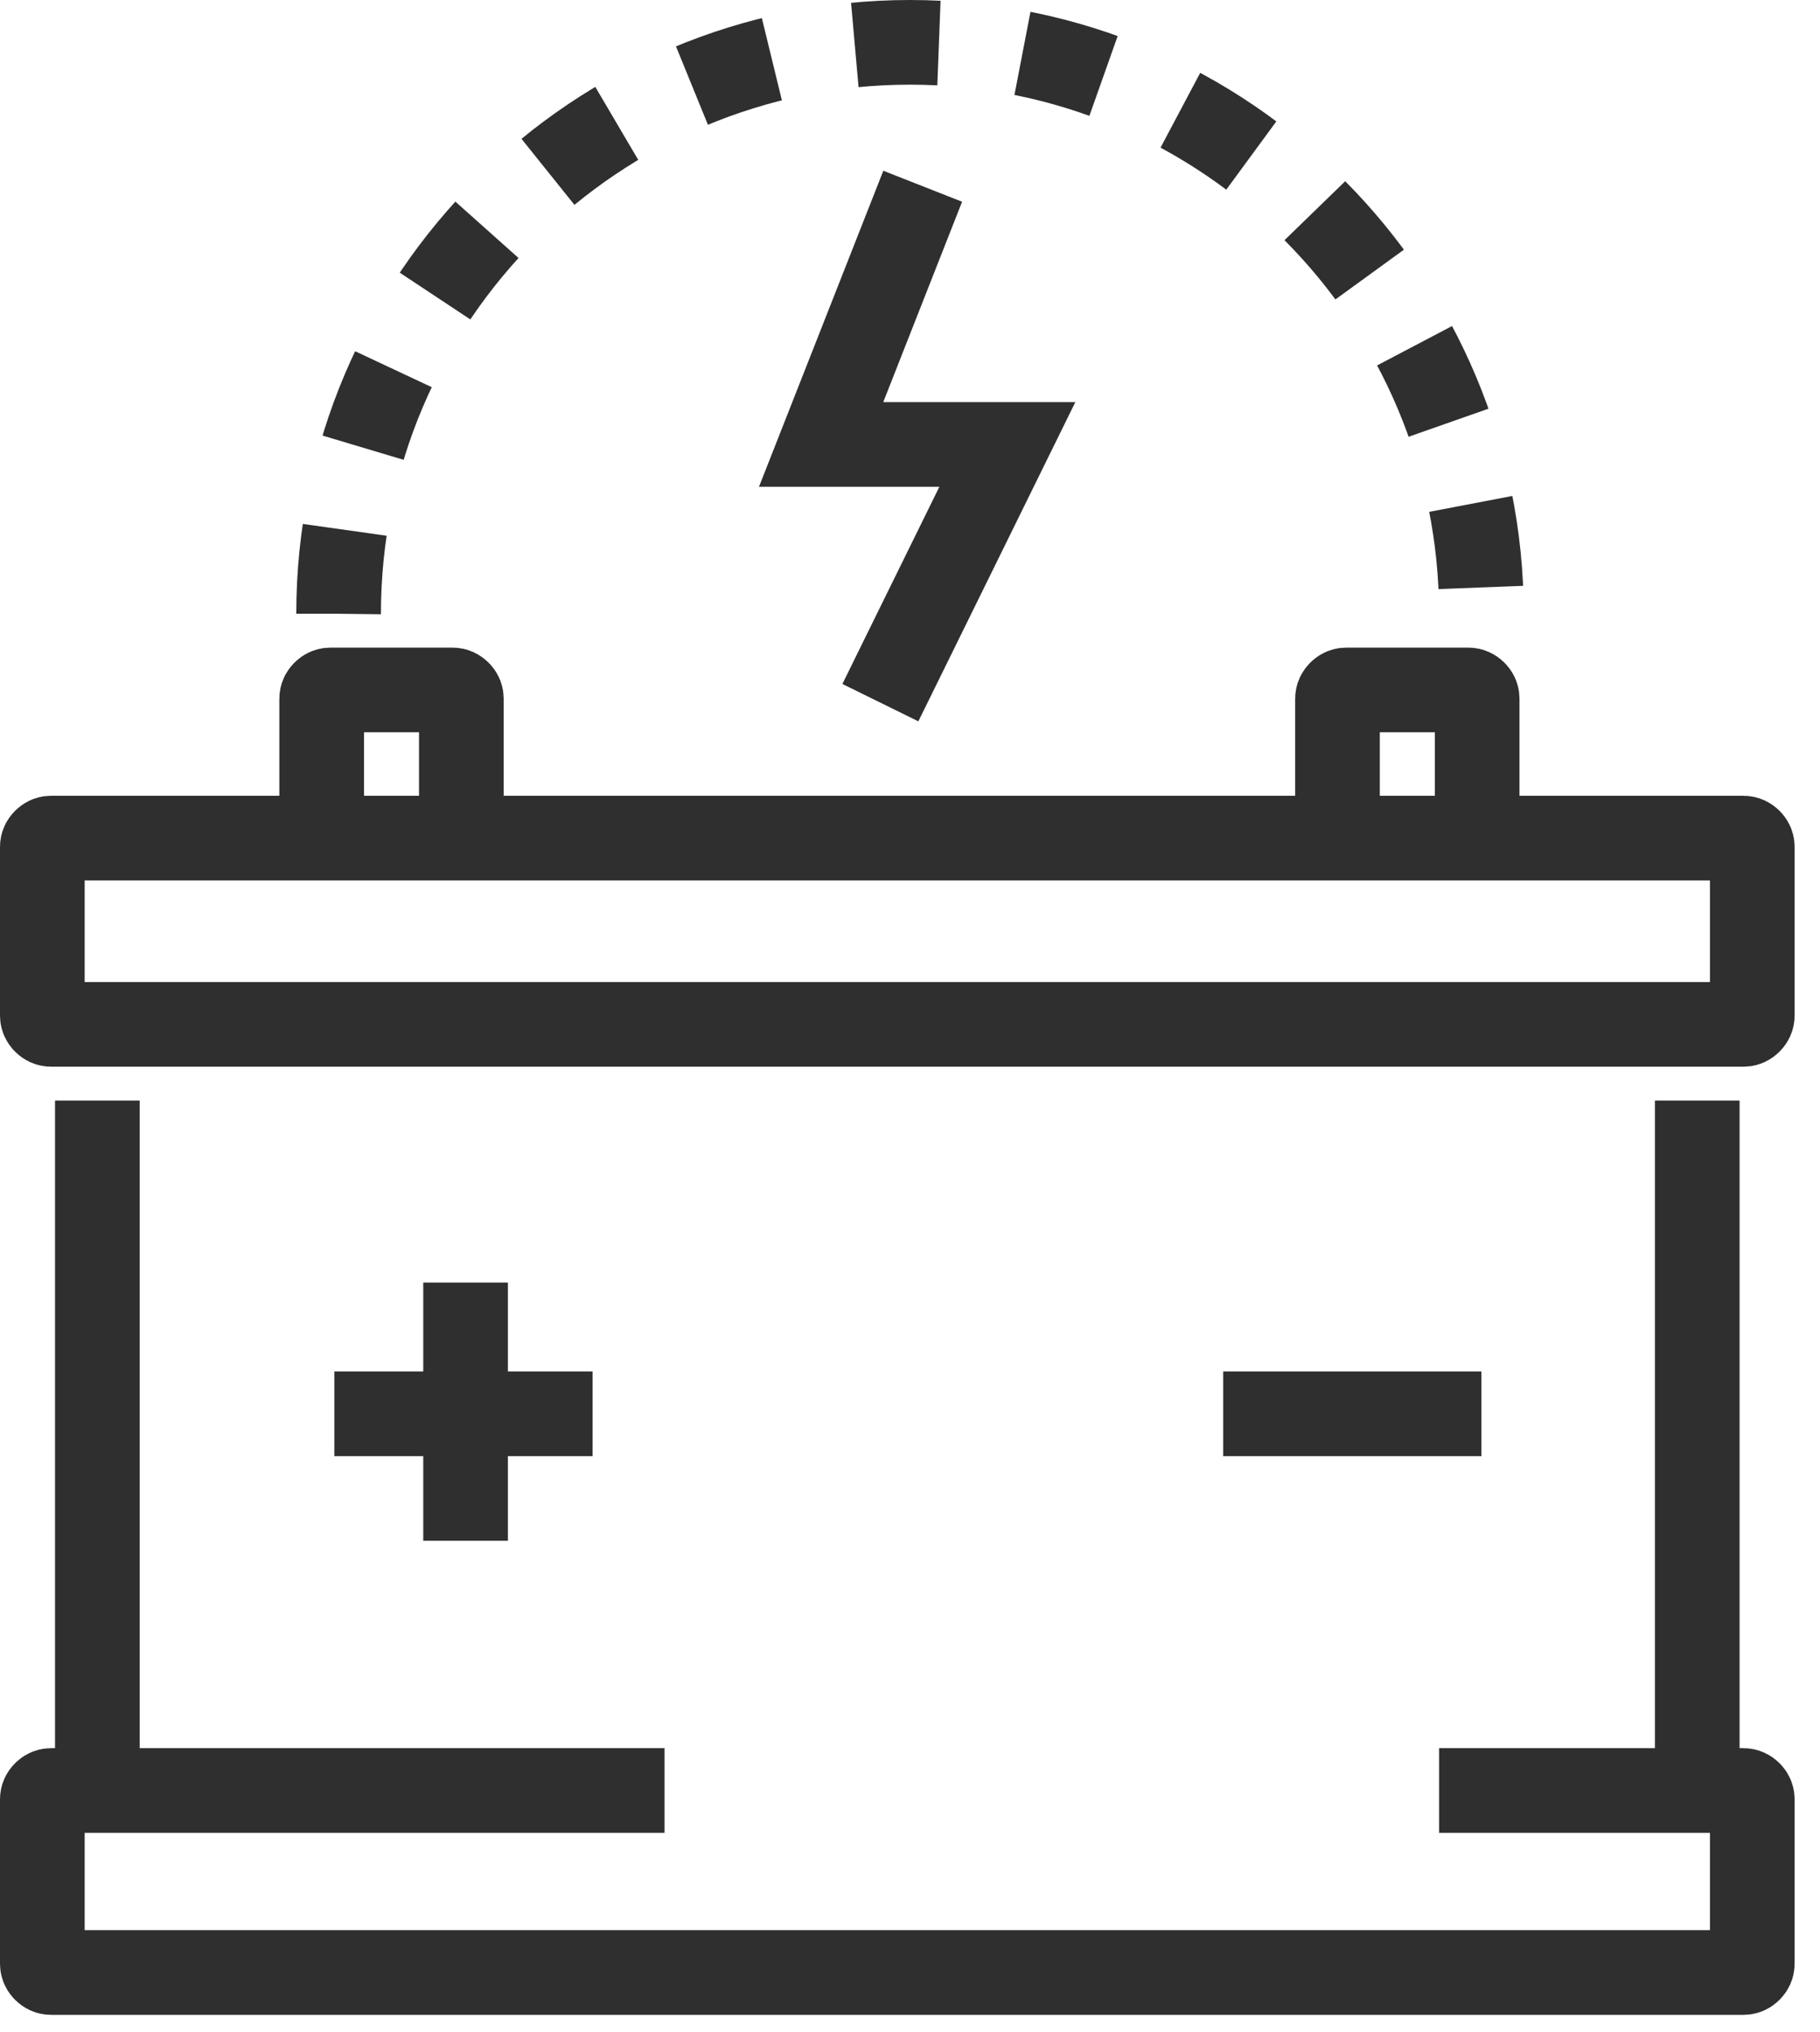 <?xml version="1.0" encoding="UTF-8"?> <svg xmlns="http://www.w3.org/2000/svg" width="43" height="48" viewBox="0 0 43 48" fill="none"><path d="M8 14.5C8 7 14.1 1 21.5 1C29 1 35 7.1 35 14.5" stroke="#2F2F2F" stroke-width="2" stroke-miterlimit="10" stroke-dasharray="1.99 1.99"></path><path d="M21.8 4.4L19.4 10.5H23.8L20.8 16.6" stroke="#2F2F2F" stroke-width="2" stroke-miterlimit="10"></path><path d="M7.6 19.3V16.5C7.6 16.4 7.7 16.3 7.8 16.3H10.7C10.8 16.3 10.9 16.4 10.9 16.5V19.3" stroke="#2F2F2F" stroke-width="2" stroke-miterlimit="10"></path><path d="M31.6 19.3V16.5C31.6 16.4 31.7 16.3 31.8 16.3H34.7C34.8 16.3 34.9 16.4 34.9 16.5V19.3" stroke="#2F2F2F" stroke-width="2" stroke-miterlimit="10"></path><path d="M40.1 26V41.8" stroke="#2F2F2F" stroke-width="2" stroke-miterlimit="10"></path><path d="M2.3 41.8V26" stroke="#2F2F2F" stroke-width="2" stroke-miterlimit="10"></path><path d="M41.2 24.2H1.2C1.1 24.2 1 24.1 1 24V20C1 19.9 1.1 19.8 1.2 19.8H41.2C41.3 19.8 41.4 19.9 41.4 20V24C41.4 24.1 41.3 24.2 41.2 24.2Z" stroke="#2F2F2F" stroke-width="2" stroke-miterlimit="10"></path><path d="M34 42.3H41.2C41.3 42.3 41.4 42.4 41.4 42.5V46.4C41.4 46.5 41.3 46.6 41.2 46.6H1.2C1.1 46.6 1 46.5 1 46.4V42.5C1 42.4 1.1 42.3 1.2 42.3H15.7" stroke="#2F2F2F" stroke-width="2" stroke-miterlimit="10"></path><path d="M28.9 33.4H35" stroke="#2F2F2F" stroke-width="2" stroke-miterlimit="10"></path><path d="M7.9 33.4H14" stroke="#2F2F2F" stroke-width="2" stroke-miterlimit="10"></path><path d="M11 36.4V30.3" stroke="#2F2F2F" stroke-width="2" stroke-miterlimit="10"></path></svg> 